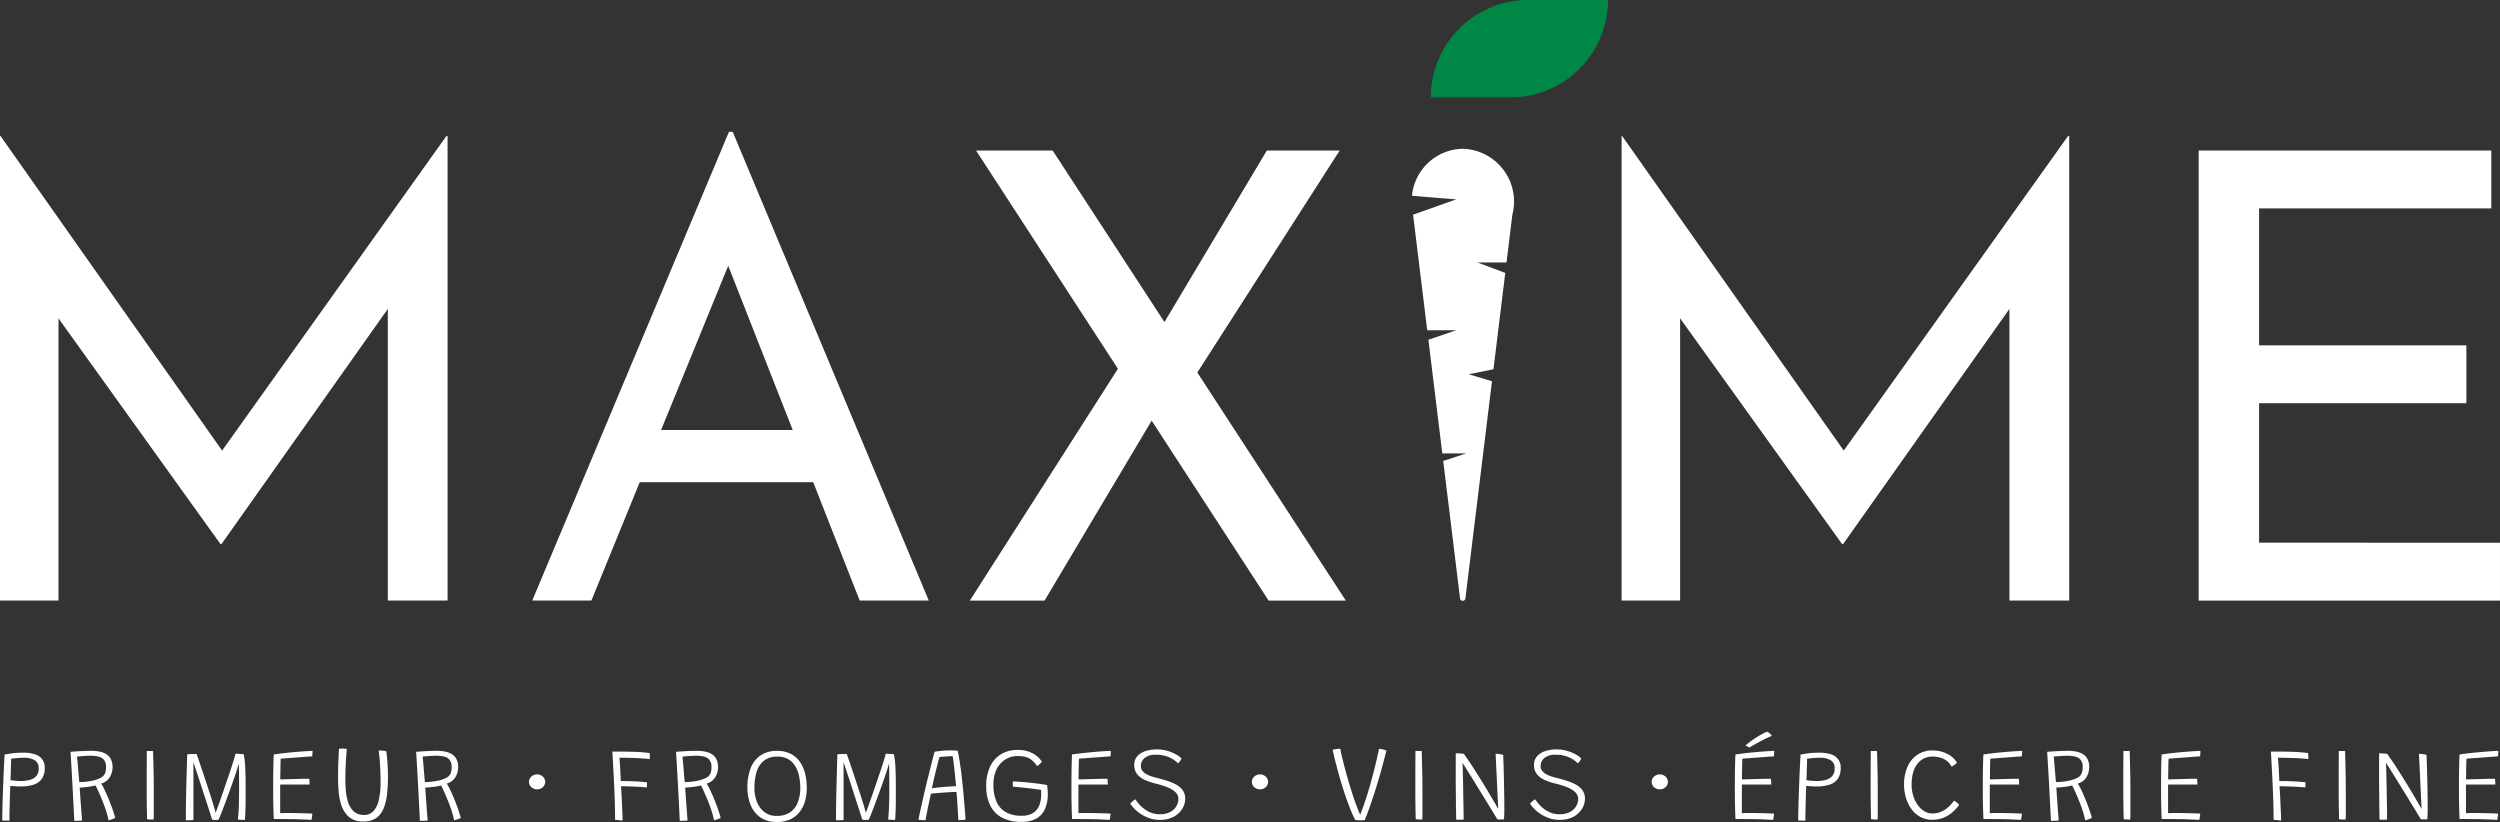<svg xmlns="http://www.w3.org/2000/svg" width="183.797" height="60.432" viewBox="0 0 183.797 60.432">
  <rect x="0" y="0" width="183.797" height="60.432" fill="#333333" stroke="none"/>
  <g id="logo" transform="translate(-149.618 -75.004)">
    <g id="Groupe_1" data-name="Groupe 1" transform="translate(149.785 128.798)">
      <path id="Tracé_1" data-name="Tracé 1" d="M150.038,219.01q0-.278.006-.616t.016-.711q.011-.374.025-.763c.01-.259.019-.517.029-.774s.02-.506.031-.747.022-.467.033-.677.021-.4.029-.563q.275-.053.606-.095a6.268,6.268,0,0,1,.783-.042,2.646,2.646,0,0,1,.843.118.981.981,0,0,1,.719,1.01,1.346,1.346,0,0,1-.21.787,1.164,1.164,0,0,1-.6.433,2.994,2.994,0,0,1-.956.134c-.118,0-.242,0-.374-.012s-.26-.019-.386-.035c-.006.082-.012.21-.019.385s-.014.381-.02.615-.013.488-.019.757-.008.537-.008.8h-.121l-.148,0-.144-.006Zm.6-2.966q.169.023.374.042c.137.012.278.019.424.019a2.34,2.34,0,0,0,.608-.078,1.017,1.017,0,0,0,.481-.274.781.781,0,0,0,.189-.562.66.66,0,0,0-.3-.623,1.536,1.536,0,0,0-.779-.174q-.185,0-.421.017t-.529.055c0,.015,0,.075,0,.179s-.006.228-.01.372-.008.288-.012.435-.008.274-.012.385S150.641,216.016,150.638,216.044Z" transform="translate(-150.038 -212.479)" fill="#fff"/>
      <path id="Tracé_2" data-name="Tracé 2" d="M162.921,218.815q-.02-.423-.051-1.037t-.068-1.321q-.037-.707-.078-1.413t-.078-1.3l.325-.025q.185-.013.395-.025c.14-.008.279-.013.419-.017s.27-.006.39-.006a3.2,3.2,0,0,1,.58.052,1.511,1.511,0,0,1,.5.181.933.933,0,0,1,.35.366,1.255,1.255,0,0,1,.13.606,1.413,1.413,0,0,1-.2.726,1.1,1.1,0,0,1-.639.478,3.186,3.186,0,0,1,.213.379q.119.242.247.538t.242.6q.115.3.2.566t.13.435a.684.684,0,0,1-.113.059c-.045.019-.094.037-.144.053l-.138.044a.348.348,0,0,1-.094.019,5.574,5.574,0,0,0-.14-.558q-.091-.3-.205-.6t-.232-.58q-.117-.275-.218-.49t-.162-.33a3.786,3.786,0,0,1-.434.088q-.236.034-.44.051t-.294.021q.008.05.021.25t.033.488q.021.288.043.6c.015.211.03.412.045.6s.028.349.039.478c-.041.005-.1.01-.162.016s-.137.008-.211.009Zm.37-2.848c.143,0,.283-.006.423-.019a4.661,4.661,0,0,0,.465-.068,2.415,2.415,0,0,0,.705-.236.67.67,0,0,0,.3-.324,1.213,1.213,0,0,0,.072-.439.815.815,0,0,0-.164-.562.761.761,0,0,0-.426-.234,2.757,2.757,0,0,0-.557-.054q-.066,0-.21.006c-.1,0-.2.01-.306.017l-.292.023-.175.015c0,.043.01.129.023.258s.025.276.039.444.027.334.041.5.026.311.037.435S163.289,215.932,163.292,215.967Z" transform="translate(-157.627 -212.265)" fill="#fff"/>
      <path id="Tracé_3" data-name="Tracé 3" d="M177.215,218.732l-.144,0c-.063,0-.127,0-.191-.008s-.113-.008-.146-.014q-.008-.3-.016-.728t-.012-.887q0-.456,0-.814,0-.5,0-1.159t.008-1.422c.019,0,.047,0,.084-.006l.123,0,.133,0h.119q.012.5.027,1.021t.021.986q.006.468.006.818v.392q0,.248,0,.536t0,.561q0,.273,0,.469T177.215,218.732Z" transform="translate(-166.087 -212.277)" fill="#fff"/>
      <path id="Tracé_4" data-name="Tracé 4" d="M183.94,219.1q0-.419.006-.972t.02-1.147q.014-.595.029-1.146t.027-.97q.012-.419.021-.617l.189-.013.214-.009c.071,0,.134,0,.187,0h.1q0,.016.082.238t.2.585q.123.362.269.8t.294.891q.148.451.275.854t.207.69a2.55,2.55,0,0,1,.088.395l-.062,0q.054-.145.175-.477t.275-.772q.154-.441.318-.922t.318-.938q.155-.456.265-.814c.074-.239.126-.422.156-.549.052,0,.118,0,.2.008l.232.014a1.326,1.326,0,0,1,.171.017,6.018,6.018,0,0,1,.111.994q.029.627.029,1.313,0,.473,0,.961t-.017.9c-.008.273-.021.492-.037.654-.052,0-.109,0-.172,0s-.125-.006-.185-.012l-.156-.012q.05-.465.068-1.018t.018-1.121q0-.351,0-.742t-.008-.726q0-.336-.012-.508-.054.206-.173.568t-.273.8q-.154.443-.32.894t-.317.852q-.15.4-.261.675a2.611,2.611,0,0,1-.16.351c-.022,0-.051,0-.088.006l-.1,0c-.044,0-.089,0-.136-.006l-.132-.013c-.005-.013-.029-.086-.07-.219s-.1-.309-.166-.525-.148-.455-.234-.719-.174-.533-.263-.81-.176-.544-.261-.8l-.226-.684q-.1-.3-.156-.459,0,.392,0,.906t0,1.05q0,.538,0,1.018t0,.822q0,.341,0,.448l-.15.008-.193.008C184.064,219.1,184,219.1,183.94,219.1Z" transform="translate(-170.445 -212.588)" fill="#fff"/>
      <path id="Tracé_5" data-name="Tracé 5" d="M202.878,218.759q-.469-.027-.909-.042t-.916-.015c-.145,0-.3,0-.471-.006s-.324,0-.467,0q-.024-.568-.035-1.14t-.011-1.09q0-1.018.015-1.66t.031-.856q.711-.1,1.316-.156t1.013-.082q.409-.025.52-.025c0,.081,0,.15-.006.207s-.01.122-.018.193l-2.314.172q-.008.115-.014.322t-.01.444c0,.158,0,.306-.006.444s0,.245,0,.318l.3-.01.472-.013.533-.015q.267-.008.487-.011c.147,0,.258,0,.335,0l.025.424-.267,0-.485,0-.567,0-.516,0c-.152,0-.261,0-.327,0v2.1c.074,0,.187,0,.339-.006l.4,0q.309,0,.625.008t.582.017q.265.01.417.021c0,.038-.007.08-.012.126s-.011.09-.016.132-.012.08-.018.114A.543.543,0,0,1,202.878,218.759Z" transform="translate(-180.154 -212.277)" fill="#fff"/>
      <path id="Tracé_6" data-name="Tracé 6" d="M213.895,218.618a1.526,1.526,0,0,1-1.083-.366,2.1,2.1,0,0,1-.569-1.007,4.53,4.53,0,0,1-.152-.869q-.041-.484-.041-1.048,0-.244.006-.53t.018-.574q.012-.288.023-.536t.019-.412a.815.815,0,0,1,.121-.016c.043,0,.086,0,.13,0,.066,0,.128,0,.187.008s.106.01.142.015q-.029.328-.056.726t-.039.795q-.012.4-.012.732,0,.45.035.814a4.156,4.156,0,0,0,.109.65,1.717,1.717,0,0,0,.452.86,1.1,1.1,0,0,0,.777.28.9.9,0,0,0,.687-.282,1.782,1.782,0,0,0,.4-.827,5.874,5.874,0,0,0,.129-1.335q0-.179-.006-.406c0-.151-.01-.309-.016-.475s-.016-.332-.027-.5-.024-.332-.039-.488-.033-.3-.052-.433c.044,0,.092,0,.144.006l.156.014c.052,0,.1.011.146.019s.083.015.113.023c.025.155.046.335.064.539s.032.418.043.641.017.438.017.646a11.7,11.7,0,0,1-.072,1.352,3.8,3.8,0,0,1-.263,1.056,1.542,1.542,0,0,1-.551.688A1.633,1.633,0,0,1,213.895,218.618Z" transform="translate(-187.365 -212.018)" fill="#fff"/>
      <path id="Tracé_7" data-name="Tracé 7" d="M226.751,218.815q-.021-.423-.052-1.037t-.068-1.321q-.037-.707-.078-1.413t-.078-1.3l.325-.025q.185-.013.395-.025c.14-.008.279-.013.419-.017s.27-.006.391-.006a3.2,3.2,0,0,1,.58.052,1.513,1.513,0,0,1,.5.181.935.935,0,0,1,.35.366,1.259,1.259,0,0,1,.129.606,1.413,1.413,0,0,1-.2.726,1.1,1.1,0,0,1-.639.478,3.167,3.167,0,0,1,.214.379q.119.242.246.538t.242.6q.115.3.2.566t.129.435a.67.67,0,0,1-.113.059c-.045.019-.093.037-.144.053l-.138.044a.353.353,0,0,1-.095.019,5.476,5.476,0,0,0-.14-.558q-.091-.3-.205-.6t-.233-.58q-.117-.275-.218-.49t-.162-.33a3.786,3.786,0,0,1-.434.088q-.236.034-.439.051c-.136.012-.234.019-.294.021q.008.05.021.25t.033.488q.021.288.043.6c.015.211.03.412.045.6s.028.349.039.478c-.041.005-.1.01-.162.016s-.137.008-.211.009Zm.37-2.848c.143,0,.284-.006.424-.019a4.657,4.657,0,0,0,.464-.068,2.423,2.423,0,0,0,.705-.236.674.674,0,0,0,.3-.324,1.222,1.222,0,0,0,.072-.439.815.815,0,0,0-.164-.562.759.759,0,0,0-.425-.234,2.757,2.757,0,0,0-.557-.054c-.044,0-.114,0-.209.006s-.2.01-.307.017l-.292.023-.175.015c0,.043.01.129.023.258s.025.276.039.444.027.334.041.5.026.311.037.435S227.118,215.932,227.121,215.967Z" transform="translate(-196.048 -212.265)" fill="#fff"/>
      <path id="Tracé_8" data-name="Tracé 8" d="M247.321,218.576a.515.515,0,0,1,.173-.389.628.628,0,0,1,.841,0,.521.521,0,0,1,0,.779.63.63,0,0,1-.841,0A.511.511,0,0,1,247.321,218.576Z" transform="translate(-208.596 -214.888)" fill="#fff"/>
      <path id="Tracé_9" data-name="Tracé 9" d="M263.473,218.885l-.551-.057q0-.827-.033-1.7t-.078-1.721q-.045-.848-.086-1.588.456,0,.8,0t.631.01q.378.008.676.031t.622.061a1.74,1.74,0,0,1,.021.231q0,.131,0,.215-.152-.019-.45-.042t-.74-.04q-.442-.017-1.042-.017.016.183.037.484t.035.629q.014.328.027.6.531,0,.95.019t.678.044l.3.029q0,.088-.006.2t-.01.179q-.255-.026-.6-.046t-.689-.03q-.345-.012-.608-.012.024.331.047.762t.039.89Q263.473,218.469,263.473,218.885Z" transform="translate(-217.869 -212.354)" fill="#fff"/>
      <path id="Tracé_10" data-name="Tracé 10" d="M274.752,218.815q-.02-.423-.051-1.037t-.068-1.321q-.037-.707-.078-1.413t-.078-1.3l.325-.025q.185-.013.395-.025c.14-.008.279-.013.419-.017s.27-.006.39-.006a3.2,3.2,0,0,1,.58.052,1.517,1.517,0,0,1,.5.181.931.931,0,0,1,.349.366,1.254,1.254,0,0,1,.13.606,1.414,1.414,0,0,1-.2.726,1.1,1.1,0,0,1-.639.478,3.194,3.194,0,0,1,.213.379q.119.242.247.538t.242.6q.115.3.2.566t.13.435a.686.686,0,0,1-.113.059c-.045.019-.094.037-.144.053l-.138.044a.347.347,0,0,1-.094.019,5.593,5.593,0,0,0-.14-.558q-.091-.3-.205-.6t-.232-.58q-.117-.275-.218-.49t-.162-.33a3.782,3.782,0,0,1-.434.088q-.236.034-.44.051t-.294.021q.008.05.021.25t.033.488q.021.288.043.6c.016.211.03.412.045.6s.028.349.039.478c-.041.005-.1.01-.162.016s-.137.008-.211.009Zm.37-2.848c.143,0,.283-.006.423-.019a4.665,4.665,0,0,0,.465-.068,2.414,2.414,0,0,0,.7-.236.67.67,0,0,0,.3-.324,1.214,1.214,0,0,0,.072-.439.815.815,0,0,0-.164-.562.761.761,0,0,0-.426-.234,2.756,2.756,0,0,0-.557-.054q-.066,0-.21.006c-.1,0-.2.01-.306.017l-.292.023-.175.015c0,.043.01.129.023.258s.025.276.039.444.028.334.041.5.026.311.037.435S275.119,215.932,275.122,215.967Z" transform="translate(-224.942 -212.265)" fill="#fff"/>
      <path id="Tracé_11" data-name="Tracé 11" d="M289.833,218.915a2.075,2.075,0,0,1-1.231-.343,2.03,2.03,0,0,1-.715-.921,3.4,3.4,0,0,1-.232-1.279,3.85,3.85,0,0,1,.234-1.4,2.016,2.016,0,0,1,.719-.943,2.08,2.08,0,0,1,1.225-.341,2.151,2.151,0,0,1,1.028.225,1.84,1.84,0,0,1,.676.612,2.657,2.657,0,0,1,.37.873,4.456,4.456,0,0,1,.113,1.009,3.558,3.558,0,0,1-.128.968,2.306,2.306,0,0,1-.395.8,1.871,1.871,0,0,1-.68.543A2.256,2.256,0,0,1,289.833,218.915Zm-.029-.45a1.679,1.679,0,0,0,1.015-.28,1.574,1.574,0,0,0,.553-.746,2.921,2.921,0,0,0,.171-1.014,4.349,4.349,0,0,0-.081-.839,2.414,2.414,0,0,0-.271-.746,1.472,1.472,0,0,0-.514-.532,1.519,1.519,0,0,0-.808-.2,1.544,1.544,0,0,0-1,.3,1.647,1.647,0,0,0-.535.816,3.916,3.916,0,0,0-.162,1.176,2.826,2.826,0,0,0,.181,1.026,1.715,1.715,0,0,0,.545.753A1.42,1.42,0,0,0,289.8,218.465Z" transform="translate(-232.874 -212.277)" fill="#fff"/>
      <path id="Tracé_12" data-name="Tracé 12" d="M304.021,219.1q0-.419.006-.972t.021-1.147q.014-.595.029-1.146t.026-.97q.012-.419.021-.617l.189-.013.214-.009c.071,0,.134,0,.187,0h.1q0,.016.082.238t.2.585q.123.362.269.8t.294.891q.148.451.276.854t.208.69a2.553,2.553,0,0,1,.088.395l-.062,0,.175-.477q.121-.331.275-.772t.319-.922q.164-.482.318-.938t.265-.814q.111-.358.156-.549c.052,0,.118,0,.2.008l.232.014a1.334,1.334,0,0,1,.171.017,6.037,6.037,0,0,1,.111.994q.029.627.029,1.313,0,.473,0,.961t-.016.9q-.012.41-.037.654c-.052,0-.11,0-.173,0s-.125-.006-.185-.012l-.156-.012q.05-.465.068-1.018t.018-1.121q0-.351,0-.742t-.008-.726q0-.336-.012-.508-.054.206-.173.568t-.273.8q-.154.443-.321.894t-.316.852q-.15.4-.261.675a2.676,2.676,0,0,1-.16.351c-.022,0-.051,0-.088.006l-.105,0c-.044,0-.089,0-.135-.006l-.132-.013c-.006-.013-.029-.086-.07-.219s-.1-.309-.167-.525-.148-.455-.234-.719-.174-.533-.263-.81-.176-.544-.261-.8-.16-.484-.226-.684-.118-.353-.156-.459q0,.392,0,.906t0,1.05q0,.538,0,1.018t0,.822q0,.341,0,.448l-.15.008-.194.008C304.145,219.1,304.081,219.1,304.021,219.1Z" transform="translate(-242.726 -212.588)" fill="#fff"/>
      <path id="Tracé_13" data-name="Tracé 13" d="M319.759,218.72l-.14,0q-.074,0-.146-.007l-.136-.012c-.043,0-.078-.008-.1-.013.024-.117.061-.293.111-.527s.109-.5.179-.812.145-.631.224-.972.161-.679.245-1.014.162-.648.237-.938.138-.534.193-.732q.144-.027.475-.063a6.428,6.428,0,0,1,.692-.036c.082,0,.172,0,.268.006s.182.011.259.021q.078.336.156.822t.15,1.121q.072.635.142,1.413t.136,1.7a1.355,1.355,0,0,1-.158.025c-.061.006-.125.012-.189.015s-.125.006-.183.006c-.006-.074-.012-.179-.018-.316s-.016-.292-.027-.463-.022-.342-.033-.513-.022-.325-.033-.465-.021-.246-.029-.32c-.088,0-.2,0-.345.01s-.3.015-.458.027l-.473.036-.393.034c-.109.01-.18.018-.209.023q-.082.37-.162.745t-.14.692Q319.788,218.526,319.759,218.72Zm.464-2.333c.126-.025.294-.049.5-.07s.43-.041.66-.057.437-.029.621-.036c-.008-.094-.021-.236-.039-.425s-.038-.4-.062-.622-.047-.441-.072-.65-.051-.379-.078-.511c-.074,0-.178,0-.313.012s-.264.017-.39.028l-.267.025c-.016.061-.043.158-.078.291s-.079.3-.129.5-.106.43-.167.684S320.289,216.089,320.223,216.386Z" transform="translate(-251.883 -212.219)" fill="#fff"/>
      <path id="Tracé_14" data-name="Tracé 14" d="M334.353,218.8a2.962,2.962,0,0,1-1.447-.318,2.021,2.021,0,0,1-.861-.911,3.235,3.235,0,0,1-.285-1.417,3.305,3.305,0,0,1,.267-1.369,2.122,2.122,0,0,1,.783-.932,2.26,2.26,0,0,1,1.264-.338,2.356,2.356,0,0,1,.872.143,1.928,1.928,0,0,1,.582.345,1.666,1.666,0,0,1,.327.377.554.554,0,0,1-.088.1q-.064.063-.134.125a.678.678,0,0,1-.135.095,1.906,1.906,0,0,0-.434-.476,1.205,1.205,0,0,0-.473-.211,2.894,2.894,0,0,0-.573-.051,1.61,1.61,0,0,0-.572.114,1.692,1.692,0,0,0-.563.364,1.832,1.832,0,0,0-.427.654,2.6,2.6,0,0,0-.164.98,3.068,3.068,0,0,0,.222,1.23,1.637,1.637,0,0,0,.678.778,2.259,2.259,0,0,0,1.159.269,1.523,1.523,0,0,0,.886-.221,1.166,1.166,0,0,0,.44-.578,2.288,2.288,0,0,0,.125-.764c0-.053,0-.11,0-.17s-.005-.115-.01-.166q-.108-.019-.366-.053t-.582-.072q-.323-.038-.627-.068t-.493-.039c0-.03-.006-.07-.008-.118s0-.1,0-.151v-.127q.321.015.773.053t.919.094q.466.056.832.124c.014.115.025.229.035.343s.014.225.014.332a2.69,2.69,0,0,1-.2,1.064,1.491,1.491,0,0,1-.619.711A2.153,2.153,0,0,1,334.353,218.8Z" transform="translate(-259.423 -212.173)" fill="#fff"/>
      <path id="Tracé_15" data-name="Tracé 15" d="M350.315,218.759q-.469-.027-.909-.042t-.917-.015c-.145,0-.3,0-.471-.006s-.324,0-.467,0q-.024-.568-.035-1.14t-.01-1.09q0-1.018.014-1.66t.031-.856q.711-.1,1.316-.156t1.013-.082q.409-.025.52-.025c0,.081,0,.15-.006.207s-.01.122-.018.193l-2.314.172q-.008.115-.014.322c0,.139-.008.287-.01.444s0,.306-.006.444,0,.245,0,.318l.3-.01.473-.013.532-.015c.178-.005.34-.009.487-.011s.258,0,.335,0l.025.424-.268,0-.485,0-.568,0-.516,0c-.152,0-.261,0-.327,0v2.1c.074,0,.187,0,.339-.006l.4,0q.309,0,.625.008c.211.005.405.011.582.017s.316.014.418.021c0,.038-.007.08-.012.126s-.011.09-.017.132-.011.08-.018.114A.461.461,0,0,1,350.315,218.759Z" transform="translate(-268.902 -212.277)" fill="#fff"/>
      <path id="Tracé_16" data-name="Tracé 16" d="M360.555,218.592a2.406,2.406,0,0,1-.8-.13,2.762,2.762,0,0,1-.651-.326,2.82,2.82,0,0,1-.473-.4,1.8,1.8,0,0,1-.267-.354c.016-.018.041-.041.072-.069s.066-.057.1-.086.074-.057.111-.084a.948.948,0,0,1,.1-.063,2.119,2.119,0,0,0,.2.282,2.717,2.717,0,0,0,.372.368,2.113,2.113,0,0,0,.53.318,1.7,1.7,0,0,0,.674.13,1.589,1.589,0,0,0,.793-.174,1.129,1.129,0,0,0,.446-.43,1.047,1.047,0,0,0,.142-.509.663.663,0,0,0-.144-.425,1.241,1.241,0,0,0-.384-.313,3.188,3.188,0,0,0-.541-.229q-.3-.1-.612-.177a4.322,4.322,0,0,1-.83-.286,1.432,1.432,0,0,1-.543-.427,1.06,1.06,0,0,1-.193-.652.929.929,0,0,1,.226-.643,1.356,1.356,0,0,1,.6-.377,2.649,2.649,0,0,1,.826-.124,2.717,2.717,0,0,1,.847.126,2.983,2.983,0,0,1,.646.286,1.151,1.151,0,0,1,.333.271c-.014.026-.036.062-.068.109s-.064.092-.1.135a.641.641,0,0,1-.088.1,1.773,1.773,0,0,0-.288-.244,2.16,2.16,0,0,0-.547-.273,2.424,2.424,0,0,0-.81-.12,1.243,1.243,0,0,0-.8.23.737.737,0,0,0-.288.6.566.566,0,0,0,.111.355.919.919,0,0,0,.285.242,2.094,2.094,0,0,0,.377.162c.134.043.262.08.382.111q.4.1.773.219a3.525,3.525,0,0,1,.674.284,1.425,1.425,0,0,1,.477.418,1.048,1.048,0,0,1,.177.619,1.364,1.364,0,0,1-.119.549,1.6,1.6,0,0,1-.352.5,1.69,1.69,0,0,1-.577.364A2.209,2.209,0,0,1,360.555,218.592Z" transform="translate(-275.435 -212.11)" fill="#fff"/>
      <path id="Tracé_17" data-name="Tracé 17" d="M380.837,218.576a.516.516,0,0,1,.172-.389.628.628,0,0,1,.841,0,.521.521,0,0,1,0,.779.63.63,0,0,1-.841,0A.512.512,0,0,1,380.837,218.576Z" transform="translate(-288.965 -214.888)" fill="#fff"/>
      <path id="Tracé_18" data-name="Tracé 18" d="M397.782,218.557c-.069,0-.138,0-.209-.01a1.2,1.2,0,0,1-.169-.025,11.211,11.211,0,0,1-.469-1.087q-.226-.6-.424-1.228t-.354-1.2q-.156-.57-.261-1c-.07-.288-.117-.5-.142-.639a1.024,1.024,0,0,1,.167-.036q.109-.017.22-.029c.074-.007.133-.011.177-.011q.02.168.1.513t.2.8q.119.454.265.961t.306,1q.161.5.318.923t.3.713l-.058.012q.206-.508.388-1.056t.339-1.092q.156-.543.281-1.029t.214-.867c.059-.254.1-.459.137-.614s.051-.241.054-.259a2.852,2.852,0,0,1,.285.047.856.856,0,0,1,.253.094q-.243.983-.473,1.779t-.428,1.4q-.2.606-.347,1.024t-.238.642c-.059.15-.094.237-.105.26l-.14.008C397.912,218.555,397.85,218.557,397.782,218.557Z" transform="translate(-297.944 -212.041)" fill="#fff"/>
      <path id="Tracé_19" data-name="Tracé 19" d="M411.522,218.732l-.144,0c-.063,0-.127,0-.191-.008s-.113-.008-.146-.014q-.008-.3-.016-.728t-.012-.887q0-.456,0-.814,0-.5,0-1.159t.008-1.422c.019,0,.048,0,.084-.006l.123,0,.134,0h.119q.013.5.027,1.021t.021.986q.006.468.006.818v.392q0,.248,0,.536t0,.561q0,.273,0,.469C411.522,218.6,411.522,218.689,411.522,218.732Z" transform="translate(-307.126 -212.277)" fill="#fff"/>
      <path id="Tracé_20" data-name="Tracé 20" d="M419.052,219.01c-.047,0-.106,0-.177.006s-.14,0-.207,0-.123,0-.166-.006q0-.084-.006-.389t-.011-.747q0-.442-.008-.942t-.006-.984c0-.322,0-.611,0-.865v-.72c0-.094,0-.169,0-.225l.136,0,.172.01.169.013a.9.9,0,0,1,.123.019q.337.472.69,1.02t.693,1.1q.339.553.631,1.05t.51.875l-.193-4.049c.049,0,.1,0,.154.006s.1.01.154.017.1.016.14.025a.6.6,0,0,1,.111.032q.008.252.021.612t.022.78q.011.419.019.85t.014.829q.007.4.006.711,0,.171,0,.328c0,.1,0,.2-.006.284s-.007.157-.012.216A1.2,1.2,0,0,1,422,219c-.047,0-.09,0-.129,0h-.232a.738.738,0,0,1-.107-.008q-.07-.118-.255-.422l-.438-.717q-.253-.414-.535-.869t-.546-.886q-.265-.431-.475-.766t-.316-.5q.008.118.018.435t.019.745q.009.429.016.9t.016.9q.008.433.012.753C419.05,218.774,419.052,218.924,419.052,219.01Z" transform="translate(-311.614 -212.548)" fill="#fff"/>
      <path id="Tracé_21" data-name="Tracé 21" d="M434.393,218.592a2.4,2.4,0,0,1-.8-.13,2.764,2.764,0,0,1-.652-.326,2.8,2.8,0,0,1-.473-.4,1.786,1.786,0,0,1-.267-.354c.017-.018.041-.041.072-.069s.066-.057.1-.086.074-.057.111-.084a.99.99,0,0,1,.1-.063,2.108,2.108,0,0,0,.2.282,2.7,2.7,0,0,0,.372.368,2.107,2.107,0,0,0,.53.318,1.7,1.7,0,0,0,.674.13,1.589,1.589,0,0,0,.793-.174,1.129,1.129,0,0,0,.446-.43,1.048,1.048,0,0,0,.142-.509.663.663,0,0,0-.144-.425,1.242,1.242,0,0,0-.384-.313,3.184,3.184,0,0,0-.541-.229q-.3-.1-.613-.177a4.322,4.322,0,0,1-.83-.286,1.435,1.435,0,0,1-.543-.427,1.06,1.06,0,0,1-.193-.652.929.929,0,0,1,.226-.643,1.354,1.354,0,0,1,.6-.377,2.645,2.645,0,0,1,.826-.124,2.722,2.722,0,0,1,.847.126,2.992,2.992,0,0,1,.645.286,1.153,1.153,0,0,1,.333.271q-.021.038-.068.109t-.1.135a.643.643,0,0,1-.088.1,1.758,1.758,0,0,0-.288-.244,2.16,2.16,0,0,0-.547-.273,2.424,2.424,0,0,0-.81-.12,1.244,1.244,0,0,0-.8.23.737.737,0,0,0-.288.6.567.567,0,0,0,.111.355.918.918,0,0,0,.286.242,2.089,2.089,0,0,0,.376.162c.134.043.261.08.382.111q.4.1.773.219a3.533,3.533,0,0,1,.674.284,1.422,1.422,0,0,1,.477.418,1.045,1.045,0,0,1,.177.619,1.366,1.366,0,0,1-.119.549,1.6,1.6,0,0,1-.351.5,1.7,1.7,0,0,1-.578.364A2.208,2.208,0,0,1,434.393,218.592Z" transform="translate(-319.881 -212.11)" fill="#fff"/>
      <path id="Tracé_22" data-name="Tracé 22" d="M454.675,218.576a.517.517,0,0,1,.173-.389.628.628,0,0,1,.841,0,.522.522,0,0,1,0,.779.63.63,0,0,1-.841,0A.513.513,0,0,1,454.675,218.576Z" transform="translate(-333.411 -214.888)" fill="#fff"/>
      <path id="Tracé_23" data-name="Tracé 23" d="M472.836,216.626q-.469-.027-.909-.042t-.916-.015q-.218,0-.471-.006c-.168,0-.324,0-.466,0q-.024-.568-.035-1.14t-.01-1.09q0-1.018.014-1.66t.031-.856q.711-.1,1.316-.156t1.013-.082q.409-.025.52-.025c0,.081,0,.15-.006.207s-.01.122-.018.193l-2.314.172q-.008.115-.014.322t-.01.444c0,.158,0,.306-.006.444s0,.245,0,.318l.3-.01.473-.013.533-.015q.267-.008.487-.011c.147,0,.258,0,.335,0l.025.424-.267,0-.485,0-.567,0-.516,0c-.152,0-.261,0-.327,0v2.1c.074,0,.187,0,.339-.006l.4,0q.309,0,.625.008t.582.017c.177.006.316.014.417.021,0,.038-.007.08-.012.126s-.011.09-.016.132-.012.08-.018.114A.547.547,0,0,1,472.836,216.626Zm-.432-6.482a.558.558,0,0,1,.148.094,1.278,1.278,0,0,1,.127.122.39.39,0,0,1,.07.1,2.267,2.267,0,0,0-.353.145q-.239.114-.512.259t-.493.271l-.3.172-.276-.148a2.956,2.956,0,0,1,.311-.258q.211-.158.462-.32t.475-.282A1.706,1.706,0,0,1,472.4,210.144Z" transform="translate(-342.652 -210.144)" fill="#fff"/>
      <path id="Tracé_24" data-name="Tracé 24" d="M481.738,219.01q0-.278.006-.616t.017-.711q.01-.374.024-.763t.029-.774q.014-.385.031-.747t.033-.677c.011-.21.021-.4.029-.563q.275-.053.606-.095a6.267,6.267,0,0,1,.783-.042,2.647,2.647,0,0,1,.843.118.981.981,0,0,1,.719,1.01,1.347,1.347,0,0,1-.21.787,1.164,1.164,0,0,1-.6.433,2.992,2.992,0,0,1-.956.134c-.118,0-.243,0-.374-.012s-.261-.019-.387-.035c-.005.082-.012.21-.019.385s-.014.381-.02.615-.013.488-.019.757-.008.537-.008.8h-.121l-.148,0-.144-.006Zm.6-2.966q.169.023.374.042c.137.012.278.019.424.019a2.34,2.34,0,0,0,.608-.078,1.018,1.018,0,0,0,.481-.274.781.781,0,0,0,.189-.562.66.66,0,0,0-.3-.623,1.536,1.536,0,0,0-.779-.174q-.185,0-.421.017t-.528.055q0,.023,0,.179t-.01.372q-.006.215-.012.435t-.012.385C482.344,215.946,482.341,216.016,482.338,216.044Z" transform="translate(-349.701 -212.479)" fill="#fff"/>
      <path id="Tracé_25" data-name="Tracé 25" d="M495.615,218.732l-.144,0c-.063,0-.127,0-.191-.008s-.113-.008-.146-.014q-.008-.3-.016-.728t-.012-.887q0-.456,0-.814,0-.5,0-1.159t.008-1.422c.019,0,.047,0,.084-.006l.123,0,.134,0h.119q.012.5.027,1.021t.021.986q.006.468.006.818v.392q0,.248,0,.536t0,.561c0,.182,0,.338,0,.469S495.615,218.689,495.615,218.732Z" transform="translate(-357.745 -212.277)" fill="#fff"/>
      <path id="Tracé_26" data-name="Tracé 26" d="M505.335,217.618a2.919,2.919,0,0,1-.491.545,2.378,2.378,0,0,1-.656.4,2.177,2.177,0,0,1-.835.152,1.8,1.8,0,0,1-.865-.206,1.942,1.942,0,0,1-.652-.568,2.692,2.692,0,0,1-.409-.831,3.412,3.412,0,0,1-.142-1,3.192,3.192,0,0,1,.238-1.254,2.05,2.05,0,0,1,.709-.9,1.951,1.951,0,0,1,1.157-.334,2.335,2.335,0,0,1,1.065.246,1.672,1.672,0,0,1,.724.654.8.8,0,0,1-.113.1c-.051.038-.1.075-.152.111s-.094.063-.13.084a2.138,2.138,0,0,0-.123-.192,1.2,1.2,0,0,0-.246-.25,1.428,1.428,0,0,0-.425-.215,2.083,2.083,0,0,0-.66-.09,1.353,1.353,0,0,0-1,.458,1.766,1.766,0,0,0-.353.638,3.088,3.088,0,0,0-.134.974,2.681,2.681,0,0,0,.125.835,2.326,2.326,0,0,0,.339.673,1.641,1.641,0,0,0,.483.446,1.08,1.08,0,0,0,.557.158,1.6,1.6,0,0,0,.738-.16,2.025,2.025,0,0,0,.532-.381,4.416,4.416,0,0,0,.353-.4.754.754,0,0,1,.125.08c.05.038.1.078.144.118A.757.757,0,0,1,505.335,217.618Z" transform="translate(-361.468 -212.242)" fill="#fff"/>
      <path id="Tracé_27" data-name="Tracé 27" d="M518.634,218.759q-.469-.027-.909-.042t-.916-.015c-.146,0-.3,0-.471-.006s-.324,0-.466,0q-.024-.568-.035-1.14t-.01-1.09q0-1.018.014-1.66t.031-.856q.711-.1,1.315-.156t1.013-.082q.409-.025.52-.025c0,.081,0,.15-.006.207s-.01.122-.019.193l-2.314.172c-.006.076-.01.184-.015.322s-.008.287-.01.444,0,.306-.006.444,0,.245,0,.318l.3-.01.472-.013.533-.015q.267-.008.487-.011c.147,0,.258,0,.335,0l.025.424-.267,0-.485,0-.567,0-.516,0c-.152,0-.261,0-.327,0v2.1c.074,0,.187,0,.339-.006l.4,0q.308,0,.625.008t.581.017c.177.006.316.014.417.021,0,.038-.007.08-.012.126s-.011.09-.016.132-.012.08-.019.114A.505.505,0,0,1,518.634,218.759Z" transform="translate(-370.22 -212.277)" fill="#fff"/>
      <path id="Tracé_28" data-name="Tracé 28" d="M527.988,218.815q-.021-.423-.051-1.037t-.068-1.321q-.037-.707-.078-1.413t-.078-1.3l.325-.025q.185-.013.394-.025c.14-.008.28-.013.42-.017s.27-.006.391-.006a3.2,3.2,0,0,1,.58.052,1.51,1.51,0,0,1,.5.181.933.933,0,0,1,.35.366,1.256,1.256,0,0,1,.13.606,1.412,1.412,0,0,1-.2.726,1.1,1.1,0,0,1-.639.478,3.185,3.185,0,0,1,.214.379q.119.242.247.538t.242.6q.115.3.2.566c.059.176.1.32.13.435a.7.7,0,0,1-.114.059c-.045.019-.093.037-.144.053l-.138.044a.347.347,0,0,1-.094.019,5.534,5.534,0,0,0-.14-.558q-.09-.3-.205-.6t-.232-.58q-.117-.275-.218-.49t-.162-.33a3.78,3.78,0,0,1-.434.088q-.236.034-.44.051t-.294.021c.005.033.012.116.02.25s.019.3.033.488.028.394.043.6.03.412.045.6.028.349.039.478c-.041.005-.1.01-.163.016s-.138.008-.212.009Zm.37-2.848c.143,0,.284-.006.424-.019a4.684,4.684,0,0,0,.465-.068,2.421,2.421,0,0,0,.705-.236.671.671,0,0,0,.3-.324,1.224,1.224,0,0,0,.072-.439.817.817,0,0,0-.164-.562.762.762,0,0,0-.425-.234,2.76,2.76,0,0,0-.557-.054c-.044,0-.114,0-.21.006s-.2.01-.306.017l-.292.023-.174.015c0,.043.01.129.023.258s.025.276.039.444.027.334.041.5.026.311.037.435S528.354,215.932,528.357,215.967Z" transform="translate(-377.374 -212.265)" fill="#fff"/>
      <path id="Tracé_29" data-name="Tracé 29" d="M542.281,218.732l-.144,0c-.063,0-.127,0-.191-.008s-.113-.008-.146-.014q-.008-.3-.017-.728t-.012-.887q0-.456,0-.814,0-.5,0-1.159t.008-1.422c.019,0,.047,0,.084-.006l.124,0,.133,0h.119q.012.5.027,1.021t.021.986q.006.468.006.818v.392q0,.248,0,.536t0,.561c0,.182,0,.338,0,.469S542.281,218.689,542.281,218.732Z" transform="translate(-385.835 -212.277)" fill="#fff"/>
      <path id="Tracé_30" data-name="Tracé 30" d="M551.556,218.759q-.469-.027-.908-.042t-.917-.015c-.145,0-.3,0-.471-.006s-.324,0-.467,0q-.025-.568-.035-1.14t-.01-1.09q0-1.018.014-1.66t.031-.856q.711-.1,1.316-.156t1.013-.082q.409-.025.52-.025c0,.081,0,.15-.006.207s-.01.122-.018.193l-2.314.172q-.008.115-.014.322t-.01.444c0,.158,0,.306-.006.444s0,.245,0,.318l.3-.01.472-.013.533-.015q.267-.008.487-.011t.335,0l.025.424-.267,0-.485,0-.567,0-.516,0c-.152,0-.261,0-.327,0v2.1c.074,0,.187,0,.339-.006l.4,0q.309,0,.625.008t.582.017q.265.01.418.021c0,.038-.007.08-.013.126s-.011.09-.016.132-.012.08-.018.114A.494.494,0,0,1,551.556,218.759Z" transform="translate(-390.037 -212.277)" fill="#fff"/>
      <path id="Tracé_31" data-name="Tracé 31" d="M569.787,218.885l-.551-.057q0-.827-.033-1.7t-.078-1.721q-.045-.848-.086-1.588.457,0,.8,0t.631.01q.379.008.676.031t.623.061a1.721,1.721,0,0,1,.02.231q0,.131,0,.215-.152-.019-.45-.042t-.74-.04q-.442-.017-1.042-.017c.011.122.023.284.037.484s.025.41.035.629.018.418.027.6q.53,0,.949.019t.678.044l.3.029q0,.088-.006.2t-.01.179q-.255-.026-.6-.046c-.229-.013-.458-.023-.689-.03s-.433-.012-.608-.012q.024.331.047.762t.039.89Q569.787,218.469,569.787,218.885Z" transform="translate(-402.251 -212.354)" fill="#fff"/>
      <path id="Tracé_32" data-name="Tracé 32" d="M582.058,218.732l-.144,0c-.063,0-.127,0-.191-.008s-.113-.008-.146-.014q-.009-.3-.016-.728t-.012-.887q0-.456,0-.814,0-.5,0-1.159t.008-1.422c.019,0,.047,0,.084-.006l.124,0,.133,0h.12q.012.5.027,1.021t.021.986q.006.468.006.818v.392q0,.248,0,.536t0,.561c0,.182,0,.338,0,.469S582.058,218.689,582.058,218.732Z" transform="translate(-409.778 -212.277)" fill="#fff"/>
      <path id="Tracé_33" data-name="Tracé 33" d="M589.589,219.01c-.047,0-.105,0-.177.006s-.14,0-.207,0-.123,0-.167-.006q0-.084-.006-.389t-.01-.747q0-.442-.008-.942t-.006-.984c0-.322,0-.611,0-.865v-.72c0-.094,0-.169,0-.225l.135,0,.173.01.168.013a.905.905,0,0,1,.123.019q.337.472.69,1.02t.693,1.1q.339.553.631,1.05t.51.875l-.193-4.049q.074,0,.154.006c.053,0,.1.01.154.017s.1.016.14.025a.612.612,0,0,1,.111.032q.008.252.021.612t.022.78q.011.419.019.85t.014.829q.006.4.006.711c0,.114,0,.224,0,.328s0,.2-.006.284-.007.157-.012.216-.011.1-.016.125c-.047,0-.09,0-.13,0h-.232a.74.74,0,0,1-.107-.008q-.07-.118-.255-.422l-.438-.717q-.253-.414-.534-.869l-.547-.886q-.265-.431-.474-.766t-.317-.5q.009.118.019.435t.018.745q.008.429.017.9t.016.9q.009.433.013.753C589.587,218.774,589.589,218.924,589.589,219.01Z" transform="translate(-414.266 -212.548)" fill="#fff"/>
      <path id="Tracé_34" data-name="Tracé 34" d="M606.575,218.759q-.469-.027-.909-.042t-.916-.015c-.145,0-.3,0-.471-.006s-.324,0-.467,0q-.024-.568-.035-1.14t-.011-1.09q0-1.018.015-1.66t.031-.856q.711-.1,1.316-.156t1.013-.082q.409-.025.52-.025c0,.081,0,.15-.006.207s-.01.122-.018.193l-2.314.172q-.008.115-.014.322t-.01.444c0,.158,0,.306-.006.444s0,.245,0,.318l.3-.01.472-.013.533-.015q.267-.008.487-.011c.147,0,.258,0,.335,0l.025.424-.267,0-.485,0-.567,0-.516,0c-.152,0-.261,0-.327,0v2.1c.074,0,.187,0,.339-.006l.4,0q.309,0,.625.008t.582.017q.265.01.417.021c0,.038-.007.08-.012.126s-.011.09-.016.132-.011.08-.018.114A.555.555,0,0,1,606.575,218.759Z" transform="translate(-423.155 -212.277)" fill="#fff"/>
    </g>
    <g id="Groupe_2" data-name="Groupe 2" transform="translate(149.618 84.694)">
      <path id="Tracé_35" data-name="Tracé 35" d="M165.947,123.265,149.664,100.15h-.046v34.142h4.3V113.546l11.9,16.582h.092l12.22-17.278v21.443h4.393V100.15h-.092Z" transform="translate(-149.618 -99.83)" fill="#fff"/>
      <path id="Tracé_36" data-name="Tracé 36" d="M262.382,99.346,247.92,133.809h4.348l3.553-8.7h12.757l3.415,8.7h5.08L262.657,99.346Zm-4.989,21.922,4.934-12.075,4.742,12.075Z" transform="translate(-208.79 -99.346)" fill="#fff"/>
      <path id="Tracé_37" data-name="Tracé 37" d="M355.93,102.8h-5.354L343.05,115.41,334.832,102.8H329.2l10.429,16.043-10.887,17.046h5.492l7.876-13.23,8.6,13.23h5.675L345.467,119.12Z" transform="translate(-257.441 -101.422)" fill="#fff"/>
      <path id="Tracé_38" data-name="Tracé 38" d="M465.451,123.265,449.167,100.15h-.046v34.142h4.3V113.545l11.9,16.582h.092l12.22-17.278v21.443h4.393V100.15h-.091Z" transform="translate(-329.901 -99.83)" fill="#fff"/>
      <path id="Tracé_39" data-name="Tracé 39" d="M560.14,131.629V121.377h15.24V117.12H560.14V107.052h17.071V102.8H555.7v33.089h22.151v-4.256Z" transform="translate(-394.055 -101.422)" fill="#fff"/>
    </g>
    <path id="Rectangle_1" data-name="Rectangle 1" d="M7.156,0h5.872a0,0,0,0,1,0,0V0A7.156,7.156,0,0,1,5.872,7.156H0a0,0,0,0,1,0,0v0A7.156,7.156,0,0,1,7.156,0Z" transform="translate(254.81 75.004)" fill="#008745"/>
    <path id="Tracé_40" data-name="Tracé 40" d="M415.212,110.843h2.137l.428-3.5a3.882,3.882,0,0,0-3.647-4.858h0a3.819,3.819,0,0,0-3.731,3.455l3.253.266-3.171,1.125,0,.012,1.039,8.483h2.131l-2.045.7,1.022,8.353h1.759l-1.691.559,1.234,10.081a.2.2,0,0,0,.4,0l1.951-15.944-1.718-.515,1.826-.364.867-7.084Z" transform="translate(-156.974 -16.543)" fill="#fff"/>
  </g>
</svg>
